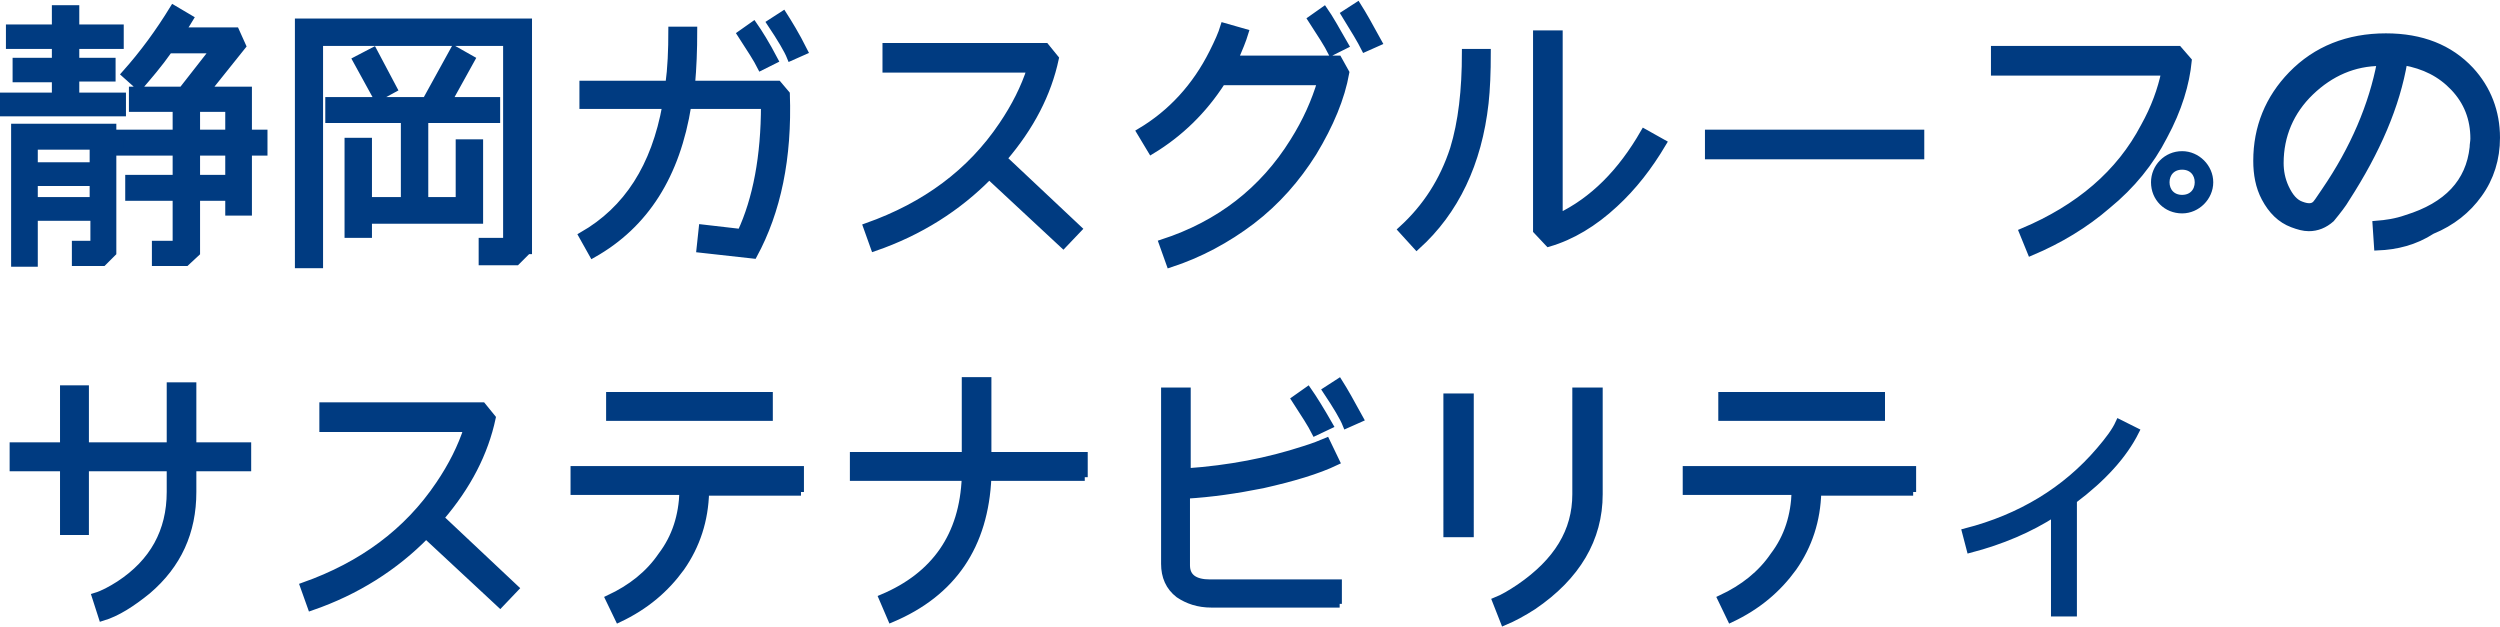 <?xml version="1.0" encoding="utf-8"?>
<!-- Generator: Adobe Illustrator 25.4.1, SVG Export Plug-In . SVG Version: 6.00 Build 0)  -->
<svg version="1.1" id="レイヤー_1" xmlns="http://www.w3.org/2000/svg" xmlns:xlink="http://www.w3.org/1999/xlink" x="0px"
	 y="0px" viewBox="0 0 337.4 84.6" style="enable-background:new 0 0 337.4 84.6;" xml:space="preserve">
<style type="text/css">
	.st0{fill:#003B81;stroke:#003B81;stroke-miterlimit:10;}
</style>
<g>
	<path class="st0" d="M16.5,15.2h-16V13h7v-2.4H2.2V8.3h5.3V6.1H1.3V3.8h6.2V1.2h2.7v2.6h6v2.3h-6v2.2h4.9v2.2h-4.9V13h6.3V15.2z
		 M15.2,34.1l-1.3,1.3h-3.7V33h2.5v-3.7H4.6v6.2H2V17.2h13.2V34.1z M12.6,22.4v-2.7H4.6v2.7H12.6z M12.6,27.1v-2.5H4.6v2.5H12.6z
		 M35.6,20.5h-2.1v8.1h-2.6v-2h-4.4v7.5l-1.4,1.3h-4.1V33h2.8v-6.4h-6.4v-2.5h6.4v-3.6h-7.6V18h7.6v-3.4h-5.9v-2.4h6.7l4.3-5.5
		l-6.1,0c-1.4,2-2.8,3.6-4,5l-1.9-1.7c2.5-2.8,4.6-5.7,6.5-8.8l2.2,1.3c-0.3,0.5-0.6,1-1.1,1.7h7.3l0.9,2l-4.8,6h5.6V18h2.1V20.5z
		 M30.9,18v-3.4h-4.4V18H30.9z M30.9,24.1v-3.6h-4.4v3.6H30.9z"/>
	<path class="st0" d="M71.2,33.8l-1.5,1.5h-4.6v-2.7h3.3V5.7H43.1v30h-2.8V3h31V33.8z M67,16.1h-9.7v11h4.7v-7.8l2.7,0v10.4h-15v1.9
		H47V19.1h2.7v8h4.9v-11H44.4v-2.5h13.1l3.8-6.9L63.6,8l-3.1,5.6H67V16.1z M53.1,12l-2.2,1.2l-2.8-5.1l2.3-1.2L53.1,12z"/>
	<path class="st0" d="M106.1,12.7c0.3,8.6-1.2,15.8-4.4,21.7l-7.2-0.8l0.3-2.8l5.2,0.6c2.1-4.5,3.2-10.3,3.2-17.2H92.8
		c-1.5,9.4-5.7,16.1-12.8,20.1l-1.4-2.5c6.1-3.5,9.8-9.3,11.3-17.6l-11.2,0v-2.8h11.6c0.3-2.2,0.4-4.6,0.4-7.3h2.9
		c0,2.7-0.1,5.1-0.3,7.3l11.7,0L106.1,12.7z M102.7,9c-0.5-1-1.4-2.4-2.7-4.4l1.7-1.2c0.7,1,1.7,2.6,2.8,4.7L102.7,9z M106.7,7.7
		c-0.4-1-1.3-2.5-2.7-4.6l1.7-1.1c0.7,1.1,1.7,2.7,2.8,4.9L106.7,7.7z"/>
	<path class="st0" d="M145.5,30.9l-2,2.1l-10-9.3c-4.2,4.3-9.4,7.6-15.5,9.7l-1-2.8c7.9-2.8,14-7.3,18.3-13.7c1.7-2.5,3-5.1,3.8-7.6
		h-19.5v-3h21.5l1.3,1.6c-1,4.7-3.3,9.2-7,13.5L145.5,30.9z"/>
	<path class="st0" d="M181.6,9.8c-0.6,3.4-2.1,7-4.4,10.8c-2.2,3.5-4.9,6.6-8.3,9.2c-3.3,2.5-7,4.5-11,5.8l-1-2.8
		c7.7-2.5,13.6-7.1,17.7-13.7c1.7-2.7,2.9-5.4,3.7-8.1h-13.4c-2.5,3.9-5.7,7-9.5,9.3l-1.5-2.5c4.2-2.5,7.5-6.1,9.8-10.7
		c0.7-1.4,1.2-2.5,1.5-3.5l2.8,0.8c-0.3,1-0.8,2.2-1.4,3.6h14L181.6,9.8z M179.7,7c-0.5-1-1.4-2.4-2.7-4.4l1.7-1.2
		c0.7,1,1.6,2.6,2.8,4.7L179.7,7z M184.2,6.5c-0.5-1-1.4-2.5-2.7-4.6l1.7-1.1c0.7,1.1,1.6,2.7,2.8,4.9L184.2,6.5z"/>
	<path class="st0" d="M200.7,7.1c0,2.7-0.1,5-0.3,6.8c-0.9,8.1-4,14.6-9.2,19.3l-2-2.2c3.3-3,5.6-6.6,7-10.9c1.1-3.6,1.6-7.9,1.6-13
		H200.7z M224.4,19.3c-1.9,3.2-4,5.9-6.5,8.2c-2.8,2.6-5.8,4.4-8.9,5.3l-1.6-1.7V4.6h3v24.7c4.6-2.2,8.4-6,11.5-11.4L224.4,19.3z"/>
	<path class="st0" d="M259.2,21l-28.6,0v-3l28.6,0V21z"/>
	<path class="st0" d="M295.3,8.2c-0.3,3.1-1.3,6.5-3.3,10.2c-1.8,3.5-4.3,6.6-7.6,9.3c-3,2.6-6.5,4.7-10.3,6.3l-1.1-2.7
		c7.6-3.2,13.1-7.9,16.4-14.2c1.4-2.5,2.3-5,2.8-7.4h-23v-3H294L295.3,8.2z M294.5,28.3c-2.1,0-3.7-1.6-3.7-3.7c0-2,1.6-3.7,3.7-3.7
		c2,0,3.7,1.7,3.7,3.7C298.2,26.6,296.5,28.3,294.5,28.3z M296.7,24.6c0-1.2-0.8-2.2-2.2-2.2c-1.4,0-2.2,1-2.2,2.2
		c0,1.2,0.8,2.2,2.2,2.2C295.9,26.8,296.7,25.8,296.7,24.6z"/>
	<path class="st0" d="M320.9,33.3l-0.2-3c1.3-0.1,2.7-0.3,4.1-0.8c5.5-1.7,8.5-4.9,9-9.6c0-0.4,0.1-0.8,0.1-1.2c0-2.7-0.9-5-2.7-6.9
		c-1.8-1.9-4-3-6.8-3.5c-1,5.9-3.6,12-7.8,18.5c-0.4,0.7-1.1,1.6-2,2.7c-0.9,0.8-1.9,1.2-3,1.2c-0.7,0-1.4-0.2-2.2-0.5
		c-1.6-0.6-2.8-1.8-3.7-3.5c-0.8-1.5-1.1-3.2-1.1-5c0-4.5,1.6-8.4,4.7-11.6c3.3-3.4,7.6-5.1,12.7-5.1c4.8,0,8.6,1.5,11.4,4.5
		c2.3,2.5,3.5,5.6,3.5,9.1c0,2.8-0.8,5.4-2.4,7.6c-1.5,2.1-3.6,3.8-6.3,4.9C325.9,32.6,323.4,33.2,320.9,33.3z M311.8,12.4
		c-2.7,2.6-4.1,5.9-4.1,9.6c0,1.1,0.2,2.2,0.7,3.3c0.6,1.3,1.3,2.1,2.2,2.4c0.8,0.3,1.4,0.3,1.8,0c0.2-0.1,0.6-0.7,1.4-1.9
		c3.9-5.7,6.4-11.6,7.5-17.4C317.7,8.4,314.5,9.8,311.8,12.4z"/>
	<path class="st0" d="M33.4,60.2l0,2.9H26v3.3c0,5.4-2,9.8-6.1,13.3c-2.1,1.7-4.1,3-6.1,3.6l-0.9-2.8c1-0.3,2.1-0.9,3.2-1.6
		c4.6-3,6.9-7.2,6.9-12.5v-3.3l-11.5,0v8.6H8.6l0-8.6H1.8v-2.9h6.8v-7.7h2.9l0,7.7H23v-8.1H26v8.1H33.4z"/>
	<path class="st0" d="M69.5,79.4l-2,2.1l-10-9.3c-4.2,4.3-9.4,7.6-15.5,9.7l-1-2.8c7.9-2.8,14-7.3,18.3-13.7c1.7-2.5,3-5.1,3.8-7.6
		H43.6v-3h21.5l1.3,1.6c-1,4.7-3.3,9.2-7,13.5L69.5,79.4z"/>
	<path class="st0" d="M108.1,66.4l-12.9,0c-0.1,3.8-1.2,7.2-3.3,10.2c-2.1,2.9-4.8,5.2-8.4,6.9l-1.3-2.7c3-1.4,5.4-3.3,7.1-5.8
		c1.9-2.5,2.8-5.4,2.9-8.7H77.5v-2.9l30.5,0V66.4z M103.8,53.4v2.9l-21.5,0v-2.9H103.8z"/>
	<path class="st0" d="M146.4,64.4h-13.1c-0.4,9.2-4.7,15.6-13,19.1l-1.2-2.8c7.1-3,10.9-8.4,11.2-16.3h-15.1v-2.9l15.1,0
		c0-0.5,0-3.9,0-10.1h3c0,6.1,0,9.5,0,10.1h13V64.4z"/>
	<path class="st0" d="M180.8,81.5l-17.3,0c-1.8,0-3.2-0.5-4.4-1.3c-1.3-1-1.9-2.4-1.9-4.1V52.8l3,0l0,10.9c5.7-0.4,10.9-1.4,15.8-3
		c1.3-0.4,2.3-0.8,3-1.1l1.3,2.7c-2.5,1.2-5.9,2.2-9.9,3.1c-3.5,0.7-6.9,1.2-10.3,1.4v9.5c0,1.6,1.1,2.4,3.2,2.4l17.3,0V81.5z
		 M177.5,58.3c-0.5-1-1.4-2.4-2.7-4.4l1.7-1.2c0.7,1,1.7,2.6,2.9,4.7L177.5,58.3z M181.7,57.3c-0.4-1-1.3-2.5-2.7-4.6l1.7-1.1
		c0.7,1.1,1.6,2.7,2.8,4.9L181.7,57.3z"/>
	<path class="st0" d="M198.4,72h-3.1V53.6h3.1V72z M215.8,66.7c0,6-3,11.1-8.9,15.1c-1.4,0.9-2.7,1.6-3.9,2.1l-1.1-2.8
		c1-0.4,2-1,3.2-1.8c5.1-3.5,7.6-7.6,7.6-12.6V52.8h3.1V66.7z"/>
	<path class="st0" d="M258.2,66.4l-12.9,0c-0.1,3.8-1.2,7.2-3.3,10.2c-2.1,2.9-4.8,5.2-8.4,6.9l-1.3-2.7c3-1.4,5.4-3.3,7.1-5.8
		c1.9-2.5,2.8-5.4,2.9-8.7h-14.7v-2.9l30.5,0V66.4z M253.9,53.4v2.9l-21.5,0v-2.9H253.9z"/>
	<path class="st0" d="M288.2,58.2c-1.6,3.2-4.4,6.3-8.4,9.3v15.2h-2.5V69.2c-3.4,2.2-7.2,3.8-11.4,4.9l-0.6-2.3
		c7.4-1.9,13.5-5.6,18.1-11c1.2-1.4,2.1-2.6,2.6-3.7L288.2,58.2z"/>
</g>
</svg>
